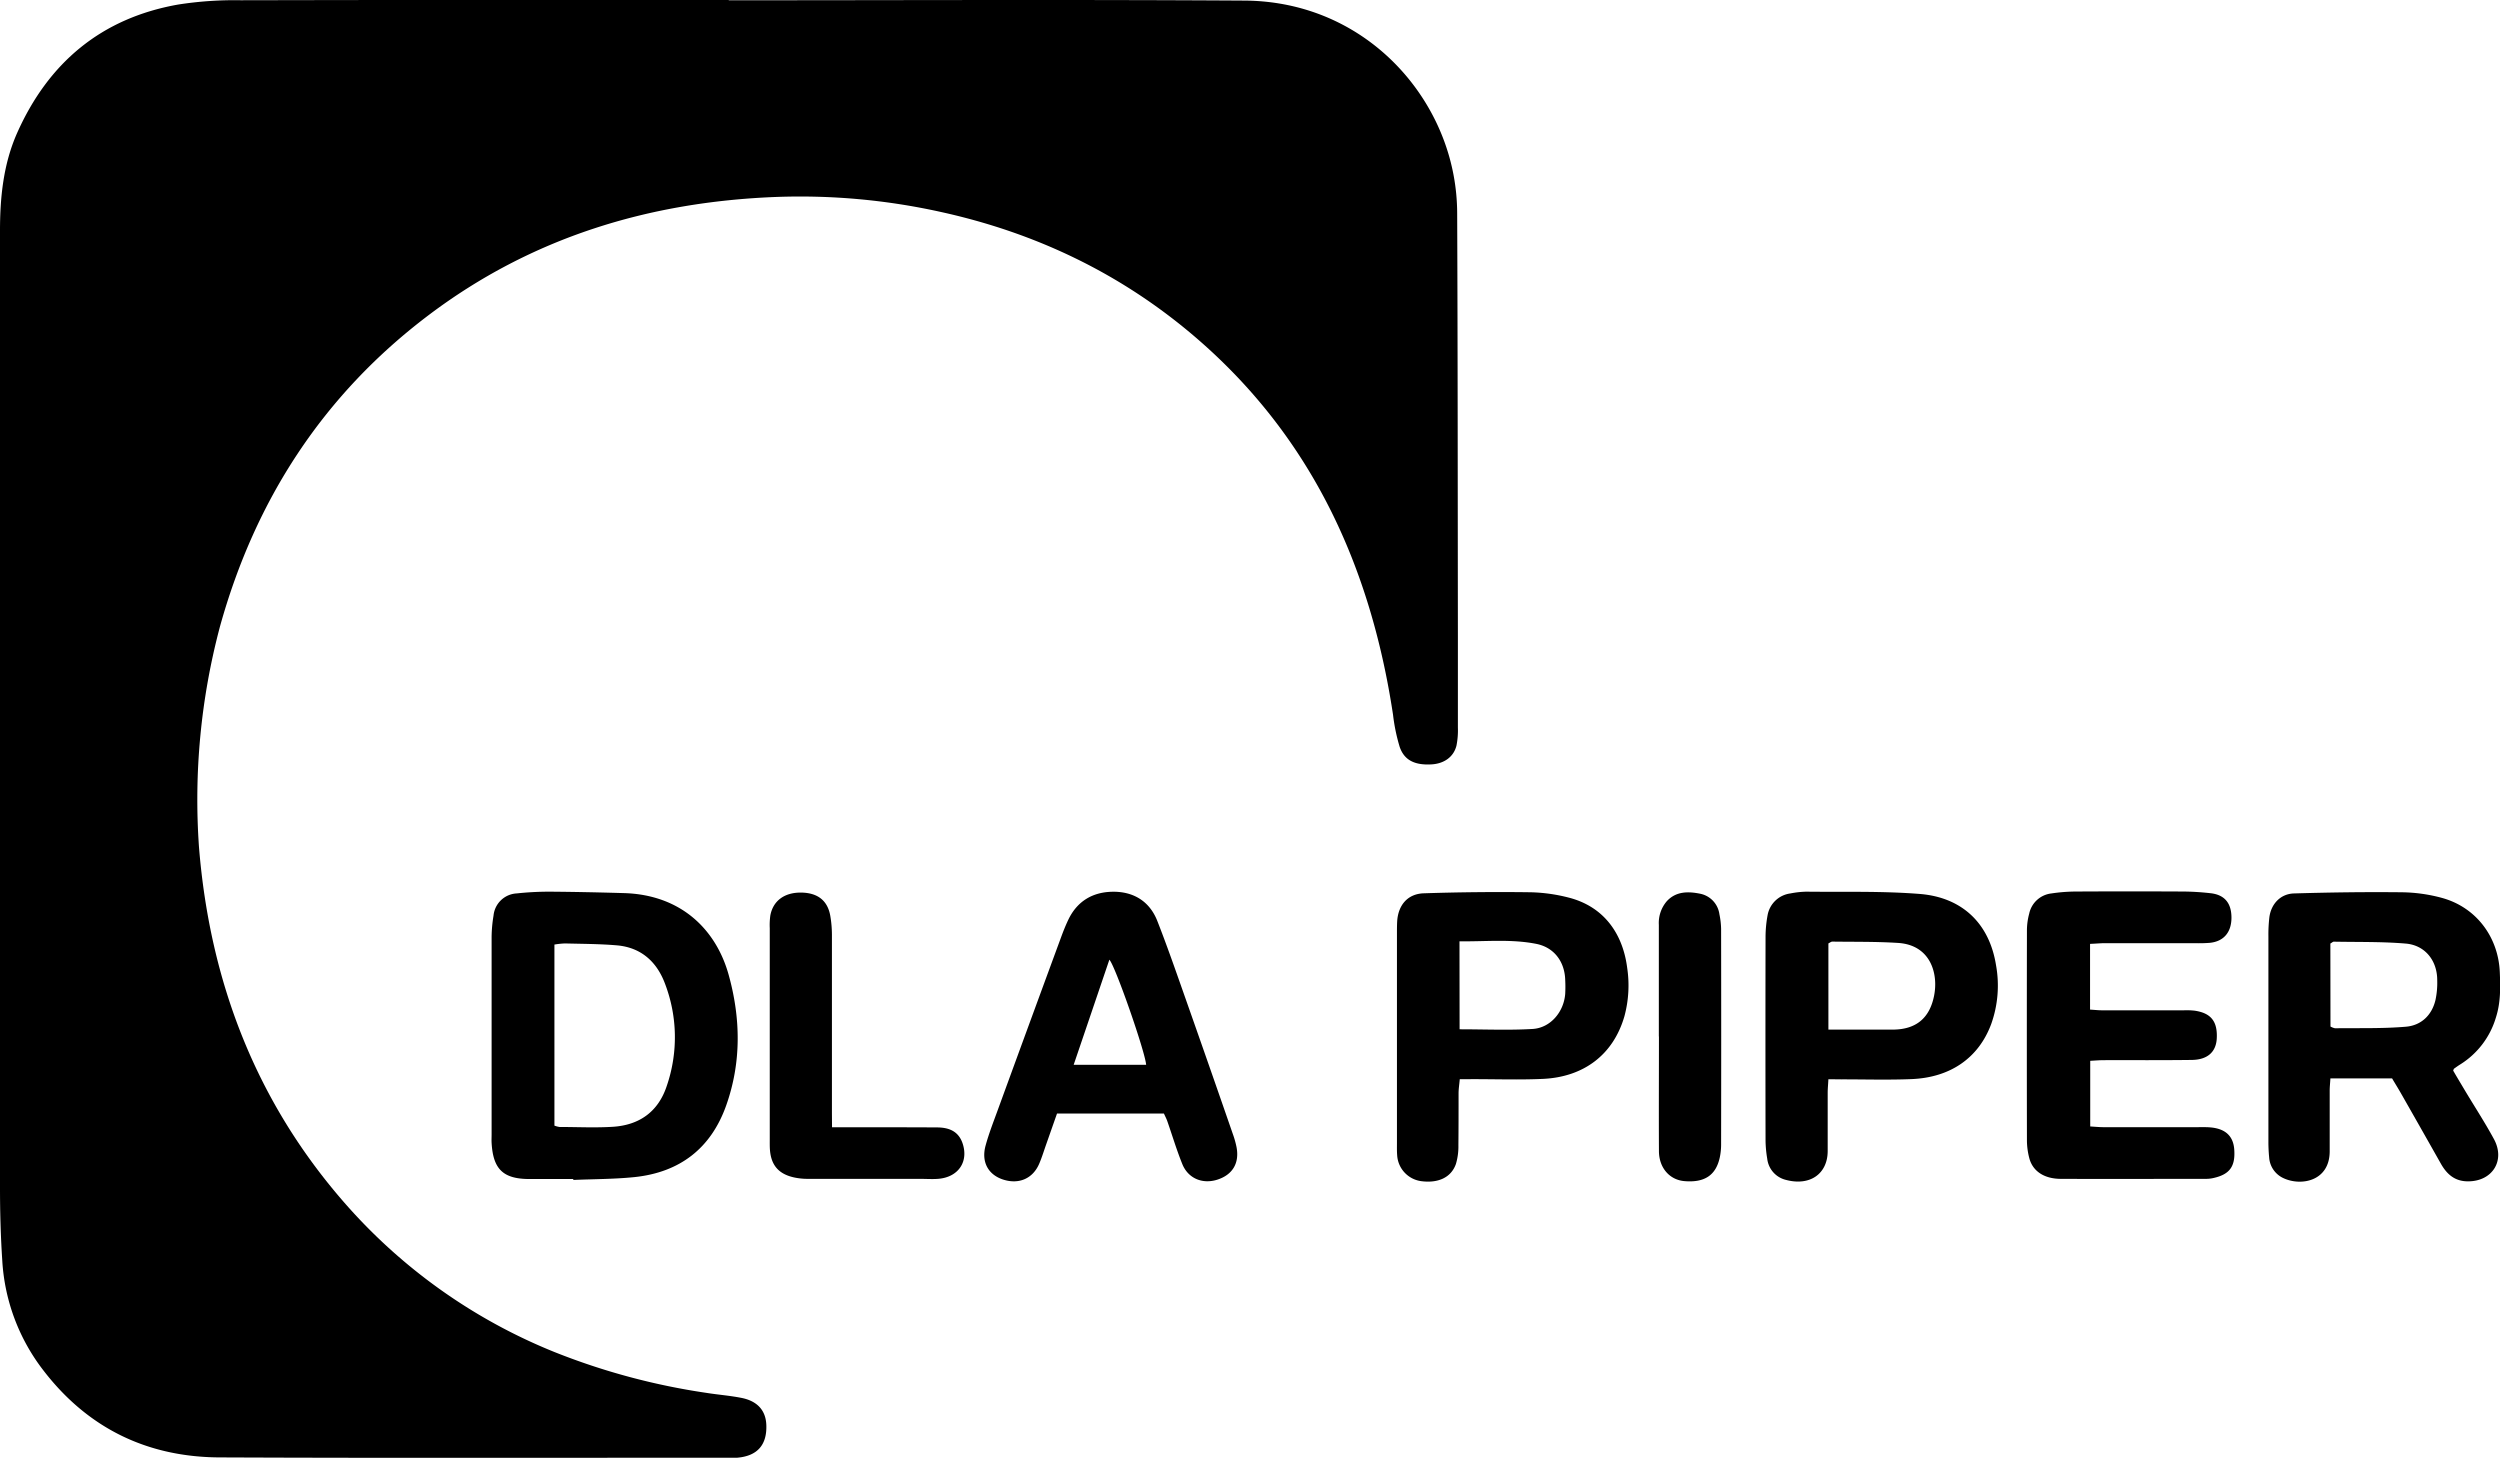 <svg xmlns="http://www.w3.org/2000/svg" viewBox="0 0 733.51 427.73"><g id="Layer_2" data-name="Layer 2"><g id="Layer_1-2" data-name="Layer 1"><g id="TKAhTV"><path d="M213.81.08c50.43,0,100.86-.23,151.29.09,28.84.18,50.09,18.63,58.44,40.73a61.6,61.6,0,0,1,4,21.6c.17,41.39.16,82.77.21,124.16,0,8.94,0,17.88,0,26.82a23,23,0,0,1-.41,5.26c-.82,3.36-3.66,5.35-7.42,5.54-4.86.25-7.92-1.23-9.26-5.18a54,54,0,0,1-1.94-9.41c-6.57-43.42-23.83-81.3-57.64-110.46-21.92-18.89-47.24-31-75.48-37.14a190.77,190.77,0,0,0-47.94-4.3C190.35,59.23,156,69.67,125.87,92.38c-31,23.38-51,54.22-61.34,91.48a197.59,197.59,0,0,0-6.14,64.76c3.2,39.44,16.73,74.74,43,104.65a162.47,162.47,0,0,0,61.26,43.41,197.87,197.87,0,0,0,44.65,12c3.38.54,6.8.79,10.16,1.45,4.76.92,7.21,3.69,7.38,7.92.24,5.9-2.64,9.15-8.54,9.65-.62,0-1.25,0-1.87,0-50,0-100,.13-150-.09-21.2-.09-38.66-8.55-51.69-25.52A58.1,58.1,0,0,1,.67,369.91C.2,362.77,0,355.59,0,348.43Q0,208.06,0,67.68c0-9.82,1-19.56,5-28.61,9.2-20.7,24.77-33.77,47.3-37.74A107.21,107.21,0,0,1,70.62.07Q142.21-.08,213.81,0Z"/><path d="M168.19,345.93H155.4c-7.74,0-10.71-2.83-11.16-10.58-.05-.83,0-1.66,0-2.49q0-29,0-58a40.24,40.24,0,0,1,.56-6.19,7.21,7.21,0,0,1,6.83-6.54,88.62,88.62,0,0,1,9.63-.51c7.27.05,14.54.21,21.81.42,17.09.5,27.16,11.05,30.74,24.05,3.54,12.79,3.72,25.68-.75,38.27s-13.61,19.6-26.84,21c-6,.62-12,.58-18,.84Zm-5.52-15.67a7.21,7.21,0,0,0,1.5.4c5.19,0,10.4.27,15.58-.05,7.77-.47,13.34-4.37,15.85-11.9a44,44,0,0,0-.52-30.18c-2.4-6.36-7-10.55-14.08-11.16-5.05-.43-10.15-.43-15.23-.56a22.45,22.45,0,0,0-3.1.33Z"/><path d="M719.77,314.12c1.15,2,2.41,4.08,3.67,6.2,2.78,4.63,5.73,9.17,8.3,13.91,3.41,6.32-.51,12.42-7.66,12.38-3.8,0-6.15-2.06-7.9-5.15q-5.82-10.31-11.68-20.59c-.87-1.53-1.79-3-2.65-4.46h-18.1c-.08,1.38-.21,2.48-.21,3.59,0,5.93,0,11.85,0,17.78,0,8.78-8.35,10.3-13.51,7.92a7.19,7.19,0,0,1-4.25-6.11,45.48,45.48,0,0,1-.22-4.67q0-30.09,0-60.18a43.58,43.58,0,0,1,.28-5.6c.51-3.92,3.26-6.87,7.19-7,10.59-.31,21.18-.46,31.76-.34a46.87,46.87,0,0,1,11.66,1.64c10,2.73,16.55,11.39,17,21.77.19,4.47.27,8.9-1.12,13.26a24.37,24.37,0,0,1-10.49,13.84c-.62.38-1.2.8-1.78,1.22C719.94,313.6,719.93,313.73,719.77,314.12Zm-36-12.93a4.7,4.7,0,0,0,1.34.51c6.94-.09,13.91.13,20.82-.46,4.41-.38,7.58-3.31,8.65-7.84a24.24,24.24,0,0,0,.51-5.84c0-5.73-3.58-10.24-9.24-10.71-7-.59-14.07-.42-21.11-.56-.26,0-.53.29-1,.55Z"/><path d="M613.23,276.94v19.28c1.32.08,2.42.21,3.53.21,8,0,16,0,24,0a21.51,21.51,0,0,1,3.11.1c4.83.69,6.78,3.14,6.54,8.11-.19,4-2.7,6.29-7.31,6.35-8.63.11-17.26.05-25.88.07-1.22,0-2.44.11-3.94.19v19.26c1.4.08,2.62.2,3.83.21h27.44c1.35,0,2.71-.05,4.05.07,4.38.39,6.67,2.57,6.94,6.51.34,4.91-1.32,7.24-6,8.31a9.74,9.74,0,0,1-2.15.27c-14.24,0-28.47.06-42.71,0-5,0-8.37-2.32-9.32-6.24a21,21,0,0,1-.65-4.93q-.06-30.87,0-61.74a19.07,19.07,0,0,1,.67-4.92,7.53,7.53,0,0,1,6.5-5.91,50,50,0,0,1,7.13-.56q15.9-.09,31.8,0a77.34,77.34,0,0,1,7.76.49c4.11.45,6.14,2.88,6.15,7.15s-2.24,7-6.35,7.41a39.55,39.55,0,0,1-4.36.1c-8.93,0-17.87,0-26.81,0C616,276.77,614.81,276.87,613.23,276.94Z"/><path d="M536.46,316.65c-.09,1.65-.2,2.76-.21,3.88,0,5.72,0,11.44,0,17.16,0,6.7-5.19,10.4-12.31,8.48a7.22,7.22,0,0,1-5.43-6.21,34.42,34.42,0,0,1-.49-5.26q-.06-29.94,0-59.9a35.62,35.62,0,0,1,.58-6.18,7.83,7.83,0,0,1,6.7-6.48,27.13,27.13,0,0,1,4.65-.52c11.12.13,22.28-.21,33.35.67,12.33,1,20.41,8.56,22.36,21a33.53,33.53,0,0,1-1.43,17.16c-3.76,10.13-12.18,15.7-23.33,16.16-6.85.29-13.72.07-20.59.08Zm0-14.56c6.56,0,12.69,0,18.81,0,6.83,0,10.9-3.28,12.21-10,1.28-6.55-1.12-14.83-10.57-15.43-6.41-.41-12.86-.3-19.3-.39-.36,0-.72.33-1.15.53Z"/><path d="M428.3,316.65c-.14,1.61-.34,2.83-.35,4.05,0,5.09,0,10.19-.05,15.28a18.1,18.1,0,0,1-.72,5.51c-1.39,4-5.22,5.74-10.25,5.06a8.16,8.16,0,0,1-7-7.66c-.09-1.14-.06-2.29-.06-3.43V274c0-1.24,0-2.49.07-3.74.32-4.73,3.09-8,7.78-8.16q15.57-.51,31.15-.31a49,49,0,0,1,11.36,1.56c10.22,2.6,15.88,10.41,17.19,20.61a34.71,34.71,0,0,1-.81,14.22c-3.28,11.34-12,17.82-23.9,18.37-6.95.32-13.93.07-20.89.08ZM428.25,302c7.36,0,14.42.32,21.44-.1,5.23-.32,9.16-5,9.55-10.33a39.1,39.1,0,0,0,0-4.05c-.15-5.36-3.25-9.52-8.42-10.57-7.37-1.48-14.85-.67-22.6-.76Z"/><path d="M341.5,326.72H310.13q-1.58,4.5-3.16,9c-.66,1.86-1.23,3.75-2,5.57-1.84,4.49-6,6.32-10.7,4.78-4.34-1.44-6.39-5.15-5.11-9.9.92-3.39,2.2-6.69,3.41-10q9.33-25.57,18.73-51.11c.64-1.75,1.33-3.49,2.13-5.17,2.64-5.55,7.26-8.23,13.23-8.25s10.65,2.83,12.9,8.56c2.8,7.13,5.32,14.38,7.87,21.62q7.24,20.52,14.36,41.1a26.39,26.39,0,0,1,1,3.58c.93,4.73-1.12,8.18-5.63,9.62-4.34,1.38-8.56-.35-10.27-4.59s-2.94-8.41-4.41-12.61C342.25,328.26,341.91,327.62,341.5,326.72Zm-5.22-14.31c-.26-3.76-9.09-29.13-10.79-30.83-3.47,10.23-6.9,20.33-10.47,30.83Z"/><path d="M244.12,330.74h4.22c8.84,0,17.67,0,26.51.05,3.26,0,6.18.91,7.49,4.43,2,5.49-1.07,10.21-7.14,10.66-1.76.13-3.53,0-5.3,0-11,0-22,0-33.06,0a18.49,18.49,0,0,1-4-.45c-4.37-1-6.57-3.53-6.93-8-.08-1-.06-2.08-.06-3.11V272.32a20.11,20.11,0,0,1,.17-3.73c.82-4.35,4.21-6.79,9.13-6.7s7.77,2.48,8.49,7a33.15,33.15,0,0,1,.45,5.26q0,26.19,0,52.39Z"/><path d="M486.71,304.11c0-10.92,0-21.83,0-32.75a9.79,9.79,0,0,1,2.31-6.91c2.73-3,6.35-2.93,9.85-2.22a7.09,7.09,0,0,1,5.61,6,23.25,23.25,0,0,1,.5,4.31q.06,31.65,0,63.31a18.36,18.36,0,0,1-.38,3.7c-1.12,5.26-4.45,7.49-10.34,7-4.37-.35-7.49-3.87-7.52-8.78-.06-11.23,0-22.45,0-33.68Z"/></g></g></g></svg>